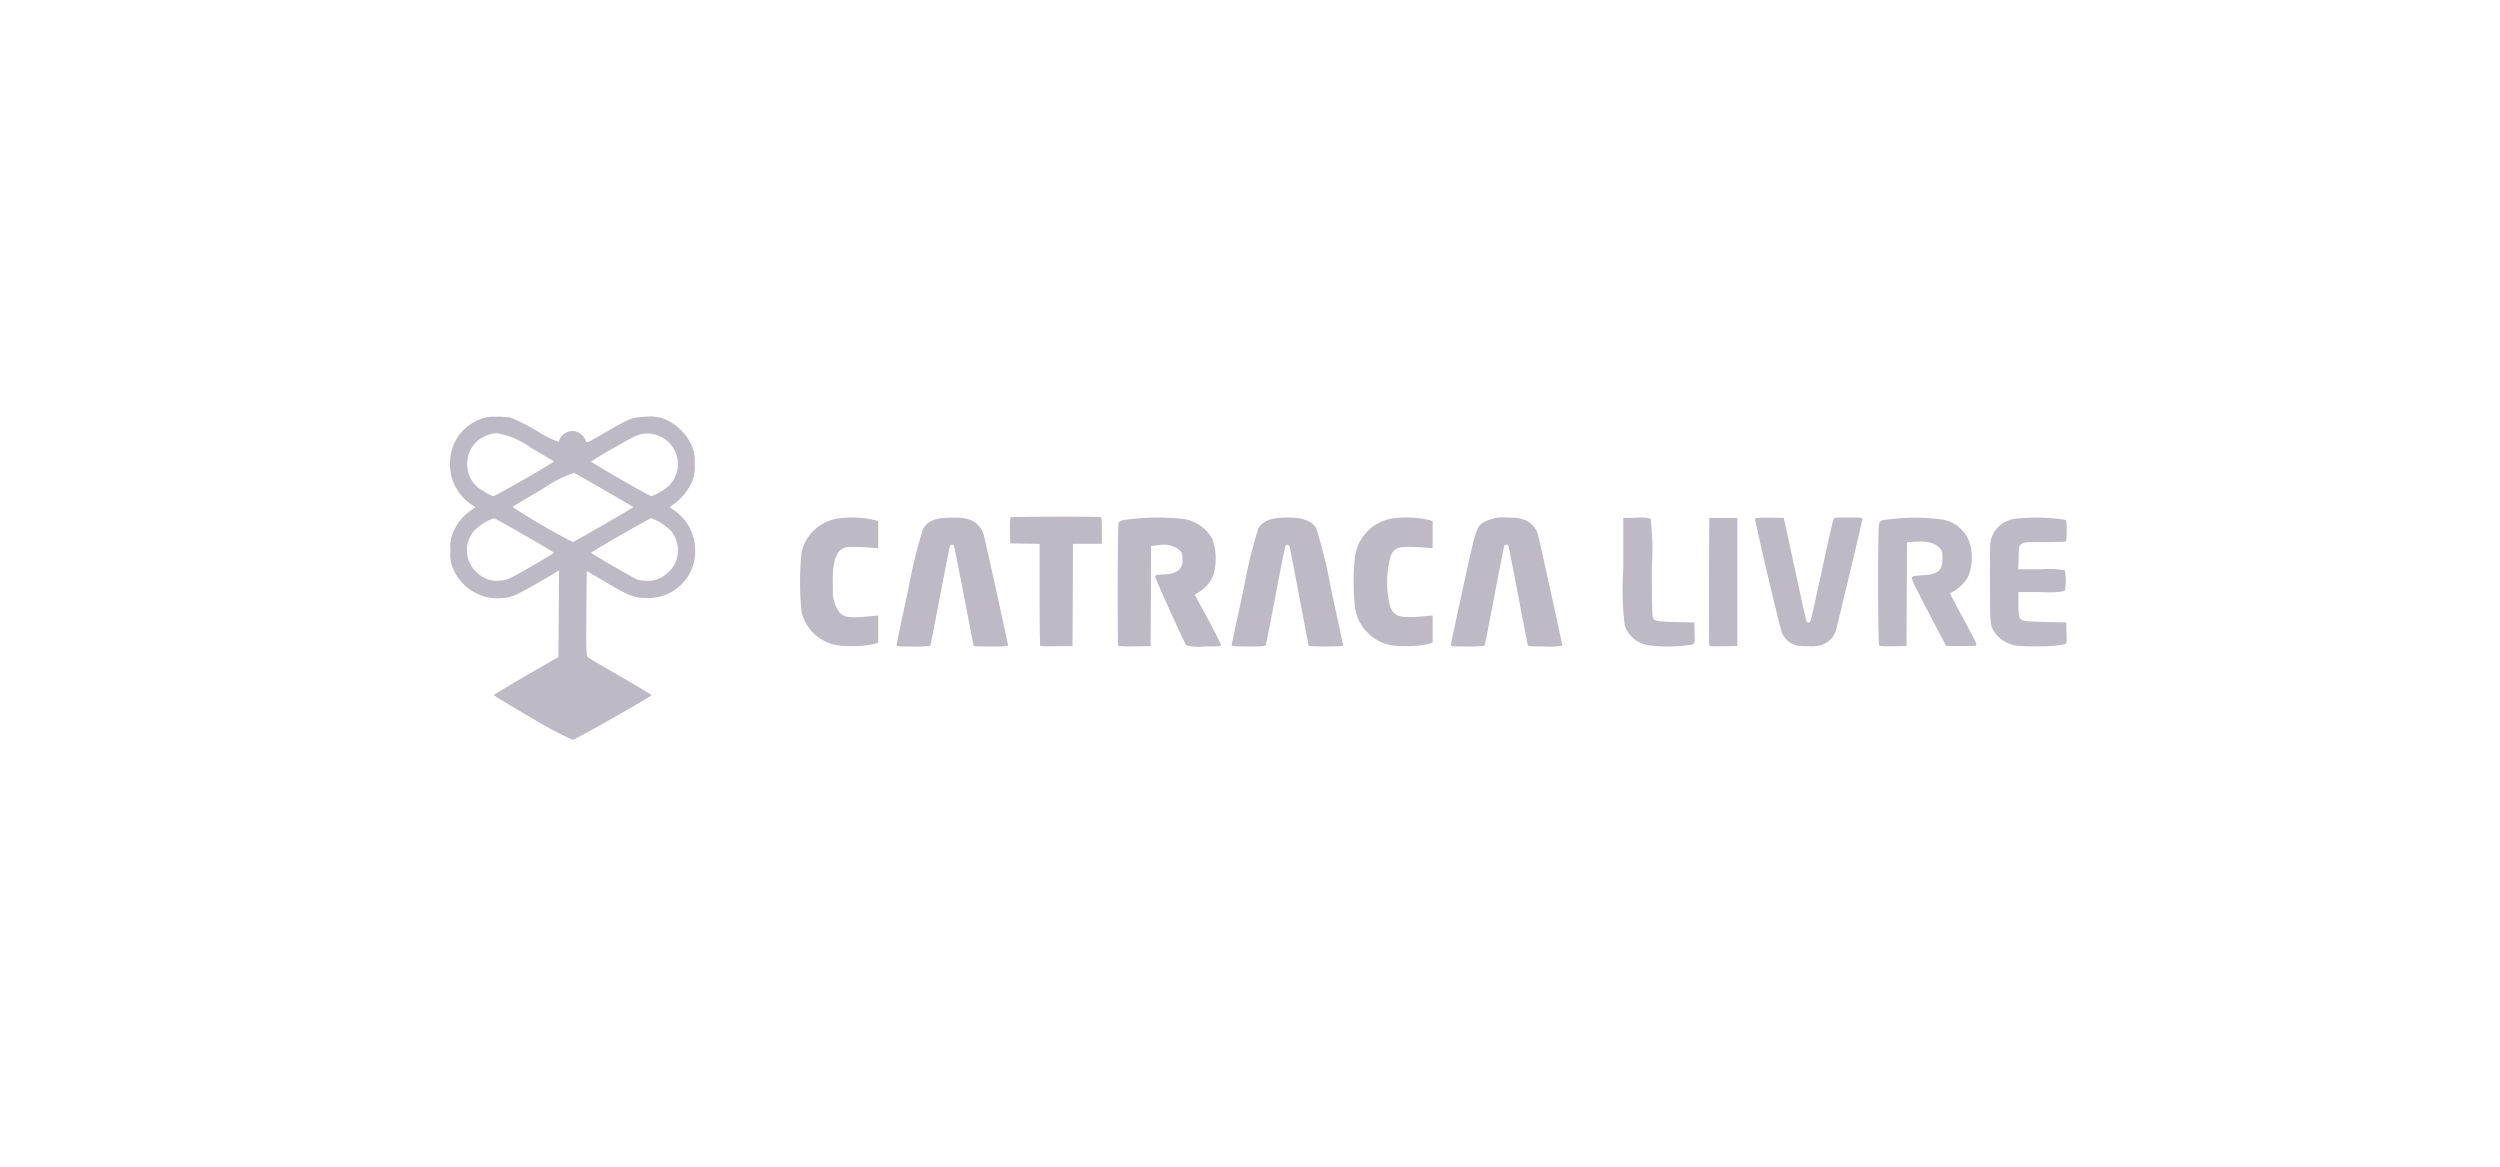 <?xml version="1.0" encoding="UTF-8"?> <svg xmlns="http://www.w3.org/2000/svg" xmlns:xlink="http://www.w3.org/1999/xlink" width="150" height="70" viewBox="0 0 150 70"><defs><clipPath id="clip-catraca_livre_logo"><rect width="150" height="70"></rect></clipPath></defs><g id="catraca_livre_logo" data-name="catraca livre logo" clip-path="url(#clip-catraca_livre_logo)"><path id="Caminho_41" data-name="Caminho 41" d="M-11645.09-6893.915c-1.266-.734-2.283-1.351-2.274-1.38s.886-.564,1.941-1.173l1.927-1.111.023-2.6.015-2.6-.246.155c-.895.541-2.149,1.24-2.412,1.342a2.906,2.906,0,0,1-3.637-1.465,2.081,2.081,0,0,1-.217-1.21,2.193,2.193,0,0,1,.217-1.233,2.95,2.95,0,0,1,1.04-1.21l.255-.155-.179-.123a2.9,2.9,0,0,1-1.356-2.7,2.768,2.768,0,0,1,1.588-2.374,2.136,2.136,0,0,1,1.1-.24,4.215,4.215,0,0,1,.963.055,12.712,12.712,0,0,1,1.581.807,5.779,5.779,0,0,0,1.287.641.871.871,0,0,1,.971-.641.918.918,0,0,1,.64.564c.064.155.1.137.988-.377,1.688-.979,1.758-1.011,2.582-1.049a2.508,2.508,0,0,1,1.181.137,3.167,3.167,0,0,1,1.564,1.482,2.19,2.19,0,0,1,.223,1.216,2.136,2.136,0,0,1-.223,1.21,3.545,3.545,0,0,1-1.166,1.3c-.129.067-.114.09.131.246a2.884,2.884,0,0,1,1.281,2.19,2.8,2.8,0,0,1-2.877,3.09c-.77,0-1.032-.1-2.5-.962l-1.117-.658-.023,2.553c-.018,2.128,0,2.567.091,2.628.062.047.941.564,1.965,1.155s1.859,1.088,1.859,1.111c-.009.084-4.572,2.667-4.733,2.684h0A22.783,22.783,0,0,1-11645.09-6893.915Zm3.562-9.923c0,.056,2.5,1.506,2.774,1.611a2.175,2.175,0,0,0,1.163-.006,2.06,2.06,0,0,0,1.064-.9,1.871,1.871,0,0,0-.178-1.974,3.528,3.528,0,0,0-1.211-.807C-11638.006-6905.917-11641.528-6903.891-11641.528-6903.838Zm-7.056-1.278a1.794,1.794,0,0,0,.264,2.521,1.606,1.606,0,0,0,1.286.43c.447-.021.564-.067,1.874-.825.763-.438,1.395-.824,1.395-.848,0-.044-3.444-2.035-3.593-2.064l-.019,0A3.08,3.08,0,0,0-11648.584-6905.116Zm4.132-2.543c-.985.57-1.8,1.055-1.8,1.079a41.744,41.744,0,0,0,3.614,2.105c.047-.009.886-.479,1.874-1.05s1.771-1.041,1.766-1.05c-.041-.038-3.239-1.895-3.462-2a.26.26,0,0,0-.128-.036A7.4,7.4,0,0,0-11644.452-6907.659Zm6.146-3.324c-.395.032-.617.14-1.836.842a16.1,16.1,0,0,0-1.386.833c0,.067,3.49,2.073,3.613,2.079a2.358,2.358,0,0,0,.564-.278,1.832,1.832,0,0,0,.962-2.117,1.84,1.84,0,0,0-1.76-1.367C-11638.2-6910.991-11638.254-6910.988-11638.307-6910.983Zm-9.436.093a1.786,1.786,0,0,0-1.225,1.743,1.76,1.76,0,0,0,.962,1.6,2.543,2.543,0,0,0,.6.322c.053,0,.895-.462,1.865-1.018s1.771-1.041,1.771-1.061-.623-.4-1.386-.833a4.762,4.762,0,0,0-2.03-.87A1.545,1.545,0,0,0-11647.742-6910.89Zm62.408,12.587c-.015-.053-.28-1.4-.584-3.008s-.567-2.933-.585-2.959c-.047-.085-.22-.053-.252.047-.015.049-.28,1.4-.585,3s-.566,2.938-.584,2.965a5.868,5.868,0,0,1-1.026.047c-.947,0-.994-.006-.994-.1,0-.059.321-1.579.716-3.386.778-3.561.811-3.667,1.211-3.947a2.47,2.47,0,0,1,1.573-.292,2.227,2.227,0,0,1,.962.146,1.341,1.341,0,0,1,.763.88c.091.331,1.459,6.561,1.459,6.646a4.2,4.2,0,0,1-1.021.053C-11585.214-6898.212-11585.308-6898.224-11585.334-6898.3Zm-13.156,0c-.012-.053-.264-1.371-.559-2.936s-.553-2.895-.579-2.959c-.059-.14-.19-.158-.252-.026-.026.049-.289,1.368-.584,2.932s-.559,2.895-.585,2.962c-.047.117-.062.117-1.053.117-.842,0-1-.012-1-.079,0-.044.333-1.579.731-3.421a28.844,28.844,0,0,1,.868-3.573c.269-.465.795-.664,1.742-.664s1.474.2,1.743.664a29.313,29.313,0,0,1,.868,3.573c.4,1.842.73,3.377.73,3.421,0,.067-.157.079-1.021.079C-11598.371-6898.212-11598.465-6898.224-11598.49-6898.3Zm-7.333.026c-.129-.172-1.856-3.988-1.856-4.1,0-.132.011-.132.5-.158.573-.029.837-.135,1.021-.41.105-.158.12-.231.105-.546-.023-.336-.032-.375-.213-.532a1.55,1.55,0,0,0-1.231-.263l-.441.038-.009,3.008-.018,3.006-.953.015a8.131,8.131,0,0,1-.982-.021c-.059-.064-.044-7.277.015-7.389a.462.462,0,0,1,.223-.152,13.9,13.9,0,0,1,3.6-.091,2.4,2.4,0,0,1,1.8,1.2,3.551,3.551,0,0,1,.053,2.213,2.224,2.224,0,0,1-.895,1.012c-.114.053-.2.111-.2.132s.362.684.795,1.485.771,1.488.771,1.535c0,.073-.116.085-1.021.085A3.143,3.143,0,0,1-11605.823-6898.277Zm-12.777-.053c-.015-.067-.271-1.421-.579-3s-.567-2.912-.584-2.938c-.047-.085-.22-.053-.252.047-.015.049-.277,1.4-.585,3s-.567,2.938-.582,2.965a5.908,5.908,0,0,1-1.028.047c-.956,0-.994-.006-.994-.105,0-.059.321-1.579.716-3.38a29.458,29.458,0,0,1,.859-3.541c.284-.541.819-.737,1.924-.7a2.247,2.247,0,0,1,.965.146,1.356,1.356,0,0,1,.764.88c.108.389,1.456,6.526,1.456,6.625,0,.062-.167.073-1.026.073C-11618.568-6898.212-11618.574-6898.212-11618.6-6898.33Zm40.456.038a1.79,1.79,0,0,1-1.365-1.158,16.5,16.5,0,0,1-.094-3.368v-3.1l.784-.015a2.478,2.478,0,0,1,.854.046,15.336,15.336,0,0,1,.073,2.921c0,1.678.021,2.909.053,2.988.088.243.216.269,1.395.3l1.105.026.015.64c.018.743.078.669-.646.754a9.919,9.919,0,0,1-1.023.047A6.812,6.812,0,0,1-11578.145-6898.292Zm3.7-.038c-.018-.067-.021-1.8-.018-3.856l.018-3.736h1.684v7.684l-.827.015c-.2,0-.349,0-.464,0C-11574.417-6898.219-11574.426-6898.241-11574.445-6898.33Zm18.394.059a1.975,1.975,0,0,1-1.17-.652c-.383-.512-.383-.5-.383-3.184,0-2.362,0-2.4.12-2.69a1.724,1.724,0,0,1,1.362-1.073,11.365,11.365,0,0,1,3.032.059c.078.026.09.105.09.652,0,.515-.015.626-.084.652-.047.018-.626.032-1.284.032-1.2,0-1.207,0-1.354.125s-.146.138-.161.816l-.023.69h1.363a5.591,5.591,0,0,1,1.427.064,3.079,3.079,0,0,1,0,1.239,5.559,5.559,0,0,1-1.421.064h-1.357v.678a4.007,4.007,0,0,0,.053.816c.088.249.205.269,1.553.3l1.263.026.015.64c.018.743.091.664-.672.754a11.491,11.491,0,0,1-1.163.045A10.284,10.284,0,0,1-11556.052-6898.271Zm-8.2-.006c-.082-.082-.088-6.961-.009-7.263a.305.305,0,0,1,.216-.246,12.51,12.51,0,0,1,3.652-.032,2.107,2.107,0,0,1,1.672,1.88,2.983,2.983,0,0,1-.2,1.553,2.432,2.432,0,0,1-.89.877.49.49,0,0,0-.189.117c0,.015.351.684.783,1.482s.8,1.505.8,1.564c.018.1-.015.105-.9.105h-.915l-.444-.842c-1.447-2.757-1.663-3.2-1.61-3.283.044-.064.181-.091.607-.117.956-.052,1.226-.272,1.226-1.005,0-.325-.021-.43-.111-.553-.274-.369-.777-.515-1.567-.456l-.453.035-.012,3.111-.015,3.111-.789.015c-.123,0-.23,0-.324,0C-11564.06-6898.22-11564.214-6898.238-11564.253-6898.277Zm-50.336.032c-.021-.021-.038-1.4-.038-3.079v-3.047l-.877-.012-.886-.015-.015-.757c-.012-.573.006-.769.052-.807.079-.047,5.252-.056,5.38-.009.073.026.082.146.082.815v.784h-1.736l-.009,3.067-.018,3.064-.953.015h-.312A4.955,4.955,0,0,1-11614.589-6898.245Zm45.415-.021a1.329,1.329,0,0,1-.9-.737c-.144-.348-1.676-6.854-1.626-6.9a4.613,4.613,0,0,1,.889-.035l.837.015.593,2.736c.784,3.64.758,3.521.865,3.541.056.012.114-.029.146-.105s.336-1.436.685-3.041.651-2.974.684-3.038c.047-.114.067-.12.9-.12.8,0,.842.006.842.1s-1.412,6.005-1.579,6.643a1.33,1.33,0,0,1-.673.821,1.623,1.623,0,0,1-.88.158h-.08A4.564,4.564,0,0,1-11569.174-6898.265Zm-24.429-.032a2.714,2.714,0,0,1-2.1-2.243,14.258,14.258,0,0,1,0-3.082,2.7,2.7,0,0,1,2.122-2.249,6.008,6.008,0,0,1,2.368.085l.167.059v1.625l-.482-.044c-.269-.021-.716-.041-.991-.041-.62,0-.827.1-1.035.521a5.957,5.957,0,0,0-.032,3.09c.272.614.6.693,2.214.535l.327-.029v1.632l-.3.087a5.855,5.855,0,0,1-1.334.12A4.836,4.836,0,0,1-11593.6-6898.3Zm-33.261,0a2.662,2.662,0,0,1-2.047-2,17.843,17.843,0,0,1,0-3.567,2.662,2.662,0,0,1,2.059-2.006,6.034,6.034,0,0,1,2.374.085l.167.059v1.625l-.482-.044c-.27-.021-.717-.041-.991-.041-.43,0-.526.015-.7.126-.433.269-.6,1.006-.543,2.348a2.164,2.164,0,0,0,.38,1.447c.3.331.605.363,2.012.225l.324-.029v1.632l-.3.087a5.88,5.88,0,0,1-1.336.12A4.854,4.854,0,0,1-11626.863-6898.3Z" transform="translate(11677 6937)" fill="#bdb9c5"></path></g></svg> 
